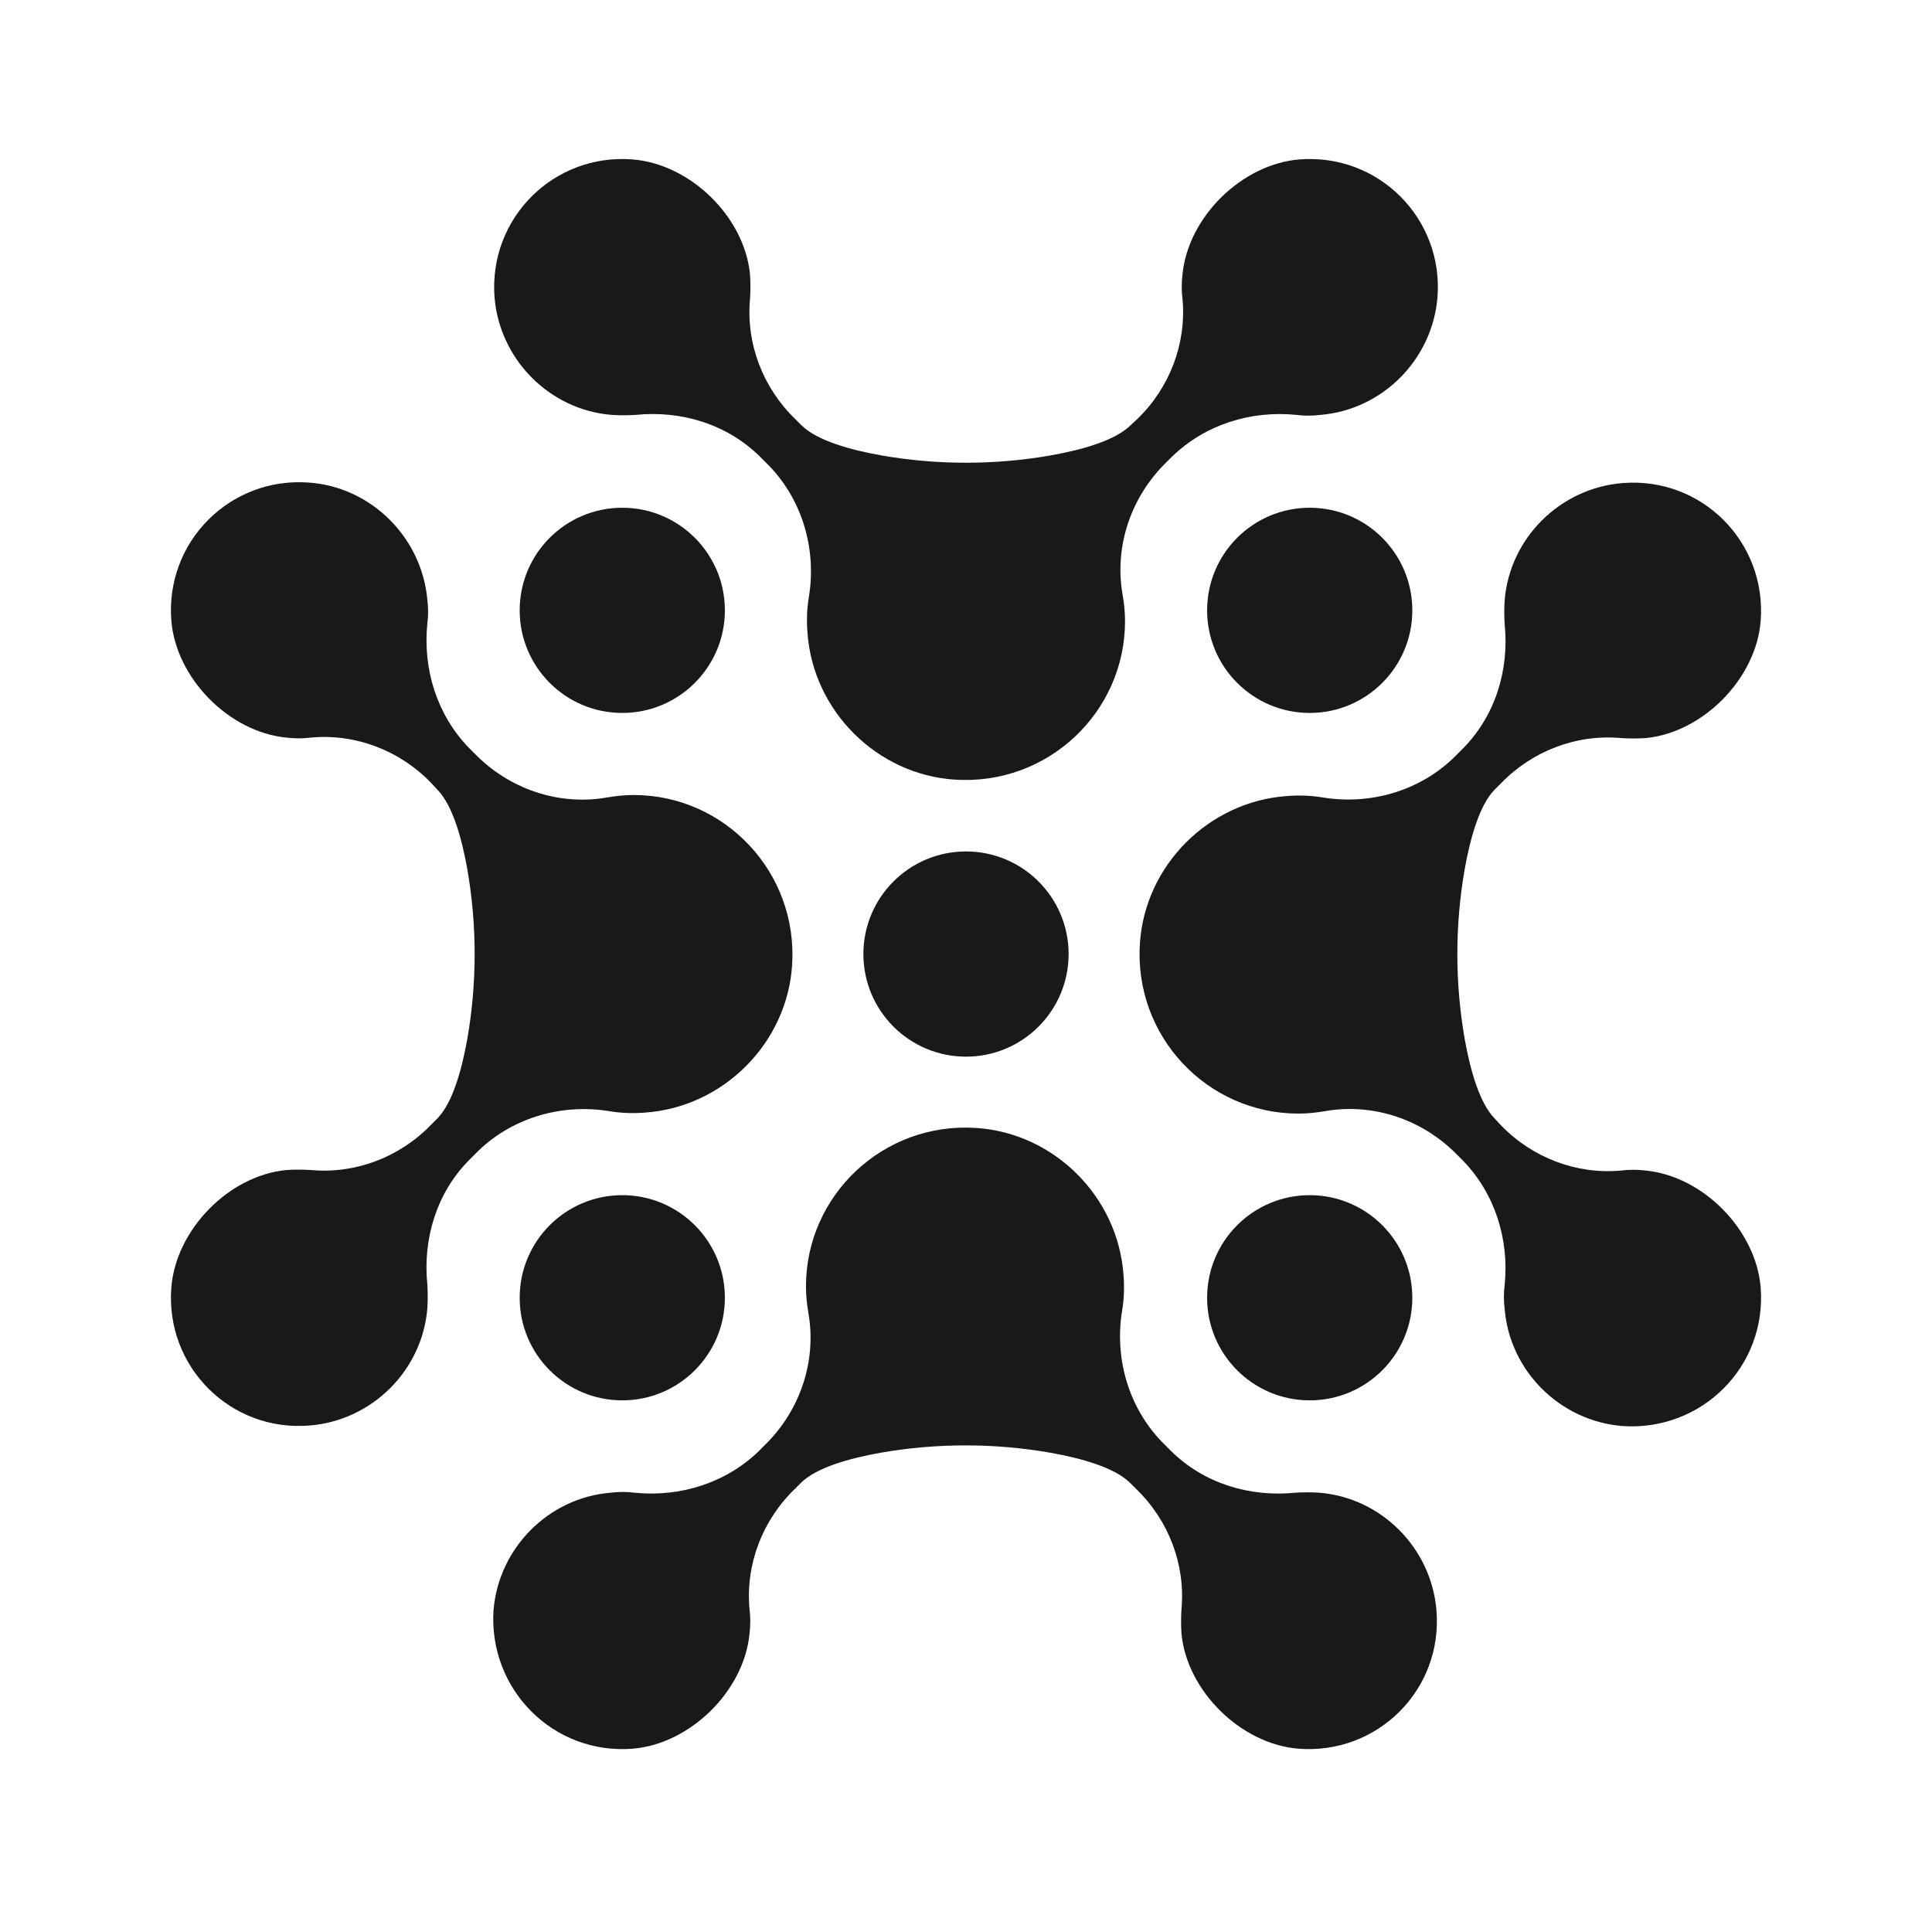 <svg xmlns="http://www.w3.org/2000/svg" width="81" height="80" viewBox="0 0 81 80" fill="none"><path d="M54.481 6.684C52.072 6.877 49.813 9.092 49.577 11.501C49.534 11.845 49.534 12.211 49.577 12.534C49.749 14.405 49.039 16.255 47.684 17.567L47.383 17.846C46.738 18.47 45.383 18.857 44.049 19.094C41.705 19.503 39.296 19.503 36.952 19.094C35.618 18.857 34.263 18.47 33.618 17.846L33.338 17.567C31.983 16.255 31.273 14.405 31.445 12.534C31.467 12.19 31.467 11.845 31.445 11.501C31.209 9.092 28.95 6.877 26.52 6.684C23.208 6.425 20.476 9.157 20.734 12.469C20.949 15.072 23.036 17.18 25.638 17.395C25.982 17.416 26.326 17.416 26.649 17.395C28.563 17.201 30.477 17.782 31.854 19.137L32.112 19.395C33.596 20.836 34.241 22.944 33.919 24.987C33.833 25.482 33.811 25.998 33.854 26.536C34.091 29.805 36.758 32.472 40.027 32.687C43.92 32.945 47.168 29.869 47.168 26.041C47.168 25.654 47.125 25.267 47.06 24.901C46.716 22.879 47.426 20.814 48.91 19.373L49.147 19.137C50.523 17.803 52.438 17.201 54.352 17.395C54.674 17.438 55.019 17.438 55.363 17.395C57.965 17.18 60.051 15.072 60.267 12.469C60.525 9.157 57.793 6.425 54.481 6.684Z" fill="#191919"></path><path d="M7.183 26.02C7.377 28.428 9.592 30.687 12.001 30.924C12.345 30.966 12.711 30.966 13.034 30.924C14.905 30.751 16.755 31.461 18.067 32.816L18.346 33.117C18.97 33.763 19.357 35.118 19.594 36.451C20.002 38.795 20.002 41.205 19.594 43.549C19.357 44.882 18.97 46.237 18.346 46.883L18.067 47.162C16.755 48.517 14.905 49.227 13.034 49.055C12.69 49.033 12.345 49.033 12.001 49.055C9.592 49.292 7.377 51.55 7.183 53.98C6.925 57.293 9.657 60.046 12.991 59.766C15.593 59.551 17.701 57.465 17.916 54.862C17.938 54.518 17.938 54.174 17.916 53.851C17.723 51.937 18.303 50.023 19.658 48.646L19.916 48.388C21.357 46.904 23.465 46.259 25.509 46.581C26.003 46.668 26.519 46.689 27.057 46.646C30.326 46.41 32.993 43.742 33.209 40.473C33.467 36.58 30.391 33.332 26.562 33.332C26.175 33.332 25.788 33.375 25.422 33.44C23.401 33.784 21.336 33.074 19.895 31.59L19.658 31.354C18.325 29.977 17.723 28.063 17.916 26.149C17.959 25.826 17.959 25.482 17.916 25.138C17.68 22.535 15.572 20.427 12.969 20.234C9.657 19.976 6.925 22.707 7.183 26.02Z" fill="#191919"></path><path d="M26.52 73.317C28.929 73.123 31.187 70.907 31.424 68.499C31.467 68.154 31.467 67.789 31.424 67.466C31.252 65.595 31.962 63.745 33.316 62.433L33.596 62.154C34.241 61.53 35.596 61.143 36.93 60.906C39.274 60.498 41.683 60.498 44.028 60.906C45.361 61.143 46.716 61.53 47.361 62.154L47.641 62.433C48.996 63.745 49.706 65.595 49.534 67.466C49.512 67.81 49.512 68.154 49.534 68.499C49.77 70.907 52.029 73.123 54.438 73.317C57.75 73.575 60.503 70.843 60.223 67.509C60.008 64.907 57.922 62.799 55.319 62.584C54.975 62.562 54.631 62.562 54.309 62.584C52.394 62.777 50.48 62.197 49.104 60.842L48.846 60.584C47.361 59.142 46.716 57.035 47.039 54.991C47.125 54.497 47.146 53.98 47.103 53.443C46.867 50.173 44.2 47.507 40.93 47.291C37.037 47.033 33.79 50.109 33.79 53.938C33.79 54.325 33.833 54.712 33.897 55.077C34.241 57.099 33.532 59.164 32.047 60.605L31.811 60.842C30.434 62.175 28.52 62.777 26.606 62.584C26.283 62.541 25.939 62.541 25.595 62.584C22.992 62.799 20.906 64.907 20.691 67.509C20.476 70.843 23.208 73.575 26.52 73.317Z" fill="#191919"></path><path d="M73.817 53.98C73.623 51.572 71.408 49.313 68.999 49.077C68.655 49.034 68.289 49.034 67.966 49.077C66.095 49.249 64.245 48.539 62.933 47.184L62.654 46.883C62.03 46.237 61.643 44.883 61.406 43.549C60.998 41.205 60.998 38.796 61.406 36.451C61.643 35.118 62.03 33.763 62.654 33.117L62.933 32.838C64.245 31.483 66.095 30.773 67.966 30.945C68.311 30.967 68.655 30.967 68.999 30.945C71.408 30.709 73.623 28.45 73.817 26.041C74.075 22.729 71.343 19.976 68.009 20.255C65.407 20.471 63.299 22.557 63.084 25.159C63.062 25.503 63.062 25.848 63.084 26.17C63.278 28.084 62.697 29.999 61.342 31.375L61.084 31.633C59.643 33.117 57.535 33.763 55.492 33.44C54.997 33.354 54.481 33.333 53.943 33.376C50.674 33.612 48.007 36.279 47.791 39.548C47.533 43.441 50.609 46.689 54.438 46.689C54.825 46.689 55.212 46.646 55.578 46.582C57.599 46.237 59.664 46.947 61.105 48.431L61.342 48.668C62.675 50.044 63.278 51.959 63.084 53.873C63.041 54.196 63.041 54.54 63.084 54.884C63.299 57.486 65.407 59.573 68.009 59.788C71.343 60.024 74.075 57.293 73.817 53.98Z" fill="#191919"></path><path d="M26.089 29.891C28.465 29.891 30.391 27.965 30.391 25.589C30.391 23.213 28.465 21.288 26.089 21.288C23.713 21.288 21.788 23.213 21.788 25.589C21.788 27.965 23.713 29.891 26.089 29.891Z" fill="#191919"></path><path d="M26.089 58.712C28.465 58.712 30.391 56.786 30.391 54.411C30.391 52.035 28.465 50.109 26.089 50.109C23.713 50.109 21.788 52.035 21.788 54.411C21.788 56.786 23.713 58.712 26.089 58.712Z" fill="#191919"></path><path d="M54.911 58.712C57.286 58.712 59.212 56.786 59.212 54.411C59.212 52.035 57.286 50.109 54.911 50.109C52.535 50.109 50.609 52.035 50.609 54.411C50.609 56.786 52.535 58.712 54.911 58.712Z" fill="#191919"></path><path d="M54.911 29.891C57.286 29.891 59.212 27.965 59.212 25.589C59.212 23.213 57.286 21.288 54.911 21.288C52.535 21.288 50.609 23.213 50.609 25.589C50.609 27.965 52.535 29.891 54.911 29.891Z" fill="#191919"></path><path d="M40.5 44.302C42.876 44.302 44.802 42.376 44.802 40C44.802 37.624 42.876 35.698 40.5 35.698C38.124 35.698 36.198 37.624 36.198 40C36.198 42.376 38.124 44.302 40.5 44.302Z" fill="#191919"></path></svg>